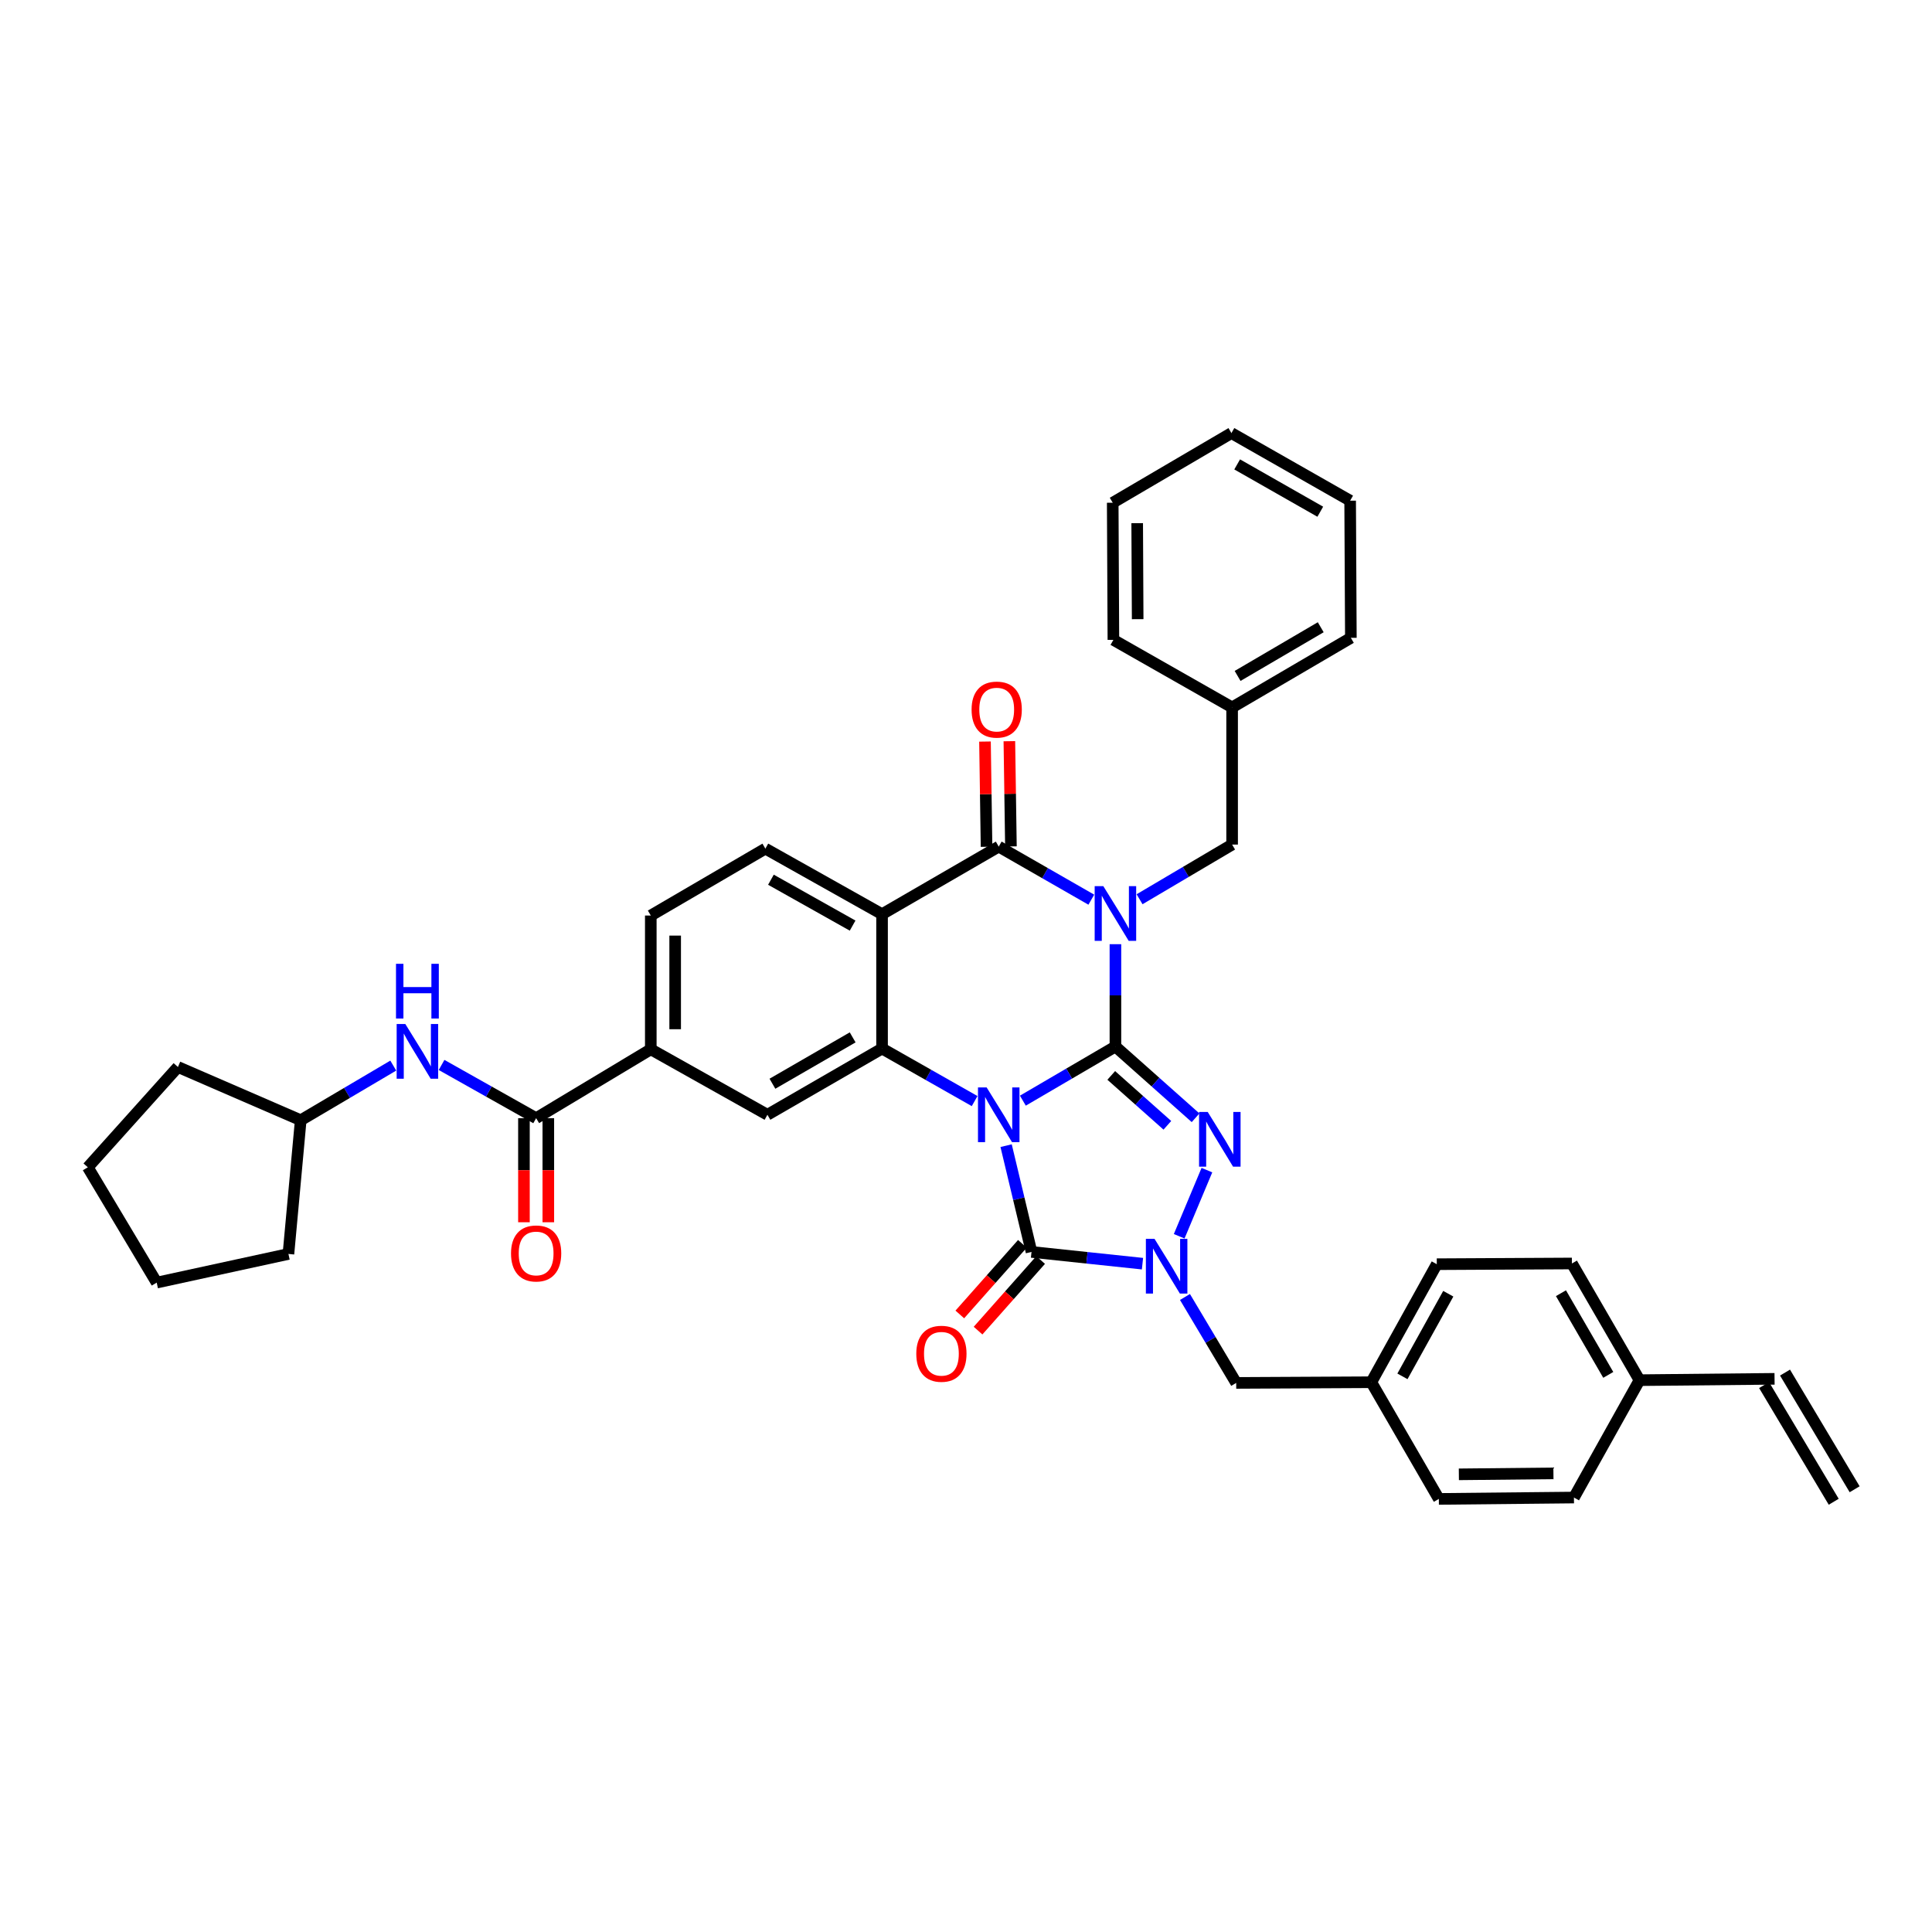 <?xml version='1.0' encoding='iso-8859-1'?>
<svg version='1.1' baseProfile='full'
              xmlns='http://www.w3.org/2000/svg'
                      xmlns:rdkit='http://www.rdkit.org/xml'
                      xmlns:xlink='http://www.w3.org/1999/xlink'
                  xml:space='preserve'
width='1000px' height='1000px' viewBox='0 0 1000 1000'>
<!-- END OF HEADER -->
<rect style='opacity:1.0;fill:#FFFFFF;stroke:none' width='1000' height='1000' x='0' y='0'> </rect>
<path class='bond-0' d='M 577.342,541.675 L 553.387,555.687' style='fill:none;fill-rule:evenodd;stroke:#000000;stroke-width:6px;stroke-linecap:butt;stroke-linejoin:miter;stroke-opacity:1' />
<path class='bond-0' d='M 553.387,555.687 L 529.433,569.7' style='fill:none;fill-rule:evenodd;stroke:#0000FF;stroke-width:6px;stroke-linecap:butt;stroke-linejoin:miter;stroke-opacity:1' />
<path class='bond-1' d='M 577.342,541.675 L 577.342,515.192' style='fill:none;fill-rule:evenodd;stroke:#000000;stroke-width:6px;stroke-linecap:butt;stroke-linejoin:miter;stroke-opacity:1' />
<path class='bond-1' d='M 577.342,515.192 L 577.342,488.71' style='fill:none;fill-rule:evenodd;stroke:#0000FF;stroke-width:6px;stroke-linecap:butt;stroke-linejoin:miter;stroke-opacity:1' />
<path class='bond-2' d='M 577.342,541.675 L 598.085,560.117' style='fill:none;fill-rule:evenodd;stroke:#000000;stroke-width:6px;stroke-linecap:butt;stroke-linejoin:miter;stroke-opacity:1' />
<path class='bond-2' d='M 598.085,560.117 L 618.828,578.559' style='fill:none;fill-rule:evenodd;stroke:#0000FF;stroke-width:6px;stroke-linecap:butt;stroke-linejoin:miter;stroke-opacity:1' />
<path class='bond-2' d='M 575.181,556.637 L 589.701,569.547' style='fill:none;fill-rule:evenodd;stroke:#000000;stroke-width:6px;stroke-linecap:butt;stroke-linejoin:miter;stroke-opacity:1' />
<path class='bond-2' d='M 589.701,569.547 L 604.221,582.456' style='fill:none;fill-rule:evenodd;stroke:#0000FF;stroke-width:6px;stroke-linecap:butt;stroke-linejoin:miter;stroke-opacity:1' />
<path class='bond-3' d='M 520.763,592.99 L 527.335,620.493' style='fill:none;fill-rule:evenodd;stroke:#0000FF;stroke-width:6px;stroke-linecap:butt;stroke-linejoin:miter;stroke-opacity:1' />
<path class='bond-3' d='M 527.335,620.493 L 533.908,647.996' style='fill:none;fill-rule:evenodd;stroke:#000000;stroke-width:6px;stroke-linecap:butt;stroke-linejoin:miter;stroke-opacity:1' />
<path class='bond-6' d='M 504.467,569.924 L 480.509,556.325' style='fill:none;fill-rule:evenodd;stroke:#0000FF;stroke-width:6px;stroke-linecap:butt;stroke-linejoin:miter;stroke-opacity:1' />
<path class='bond-6' d='M 480.509,556.325 L 456.552,542.726' style='fill:none;fill-rule:evenodd;stroke:#000000;stroke-width:6px;stroke-linecap:butt;stroke-linejoin:miter;stroke-opacity:1' />
<path class='bond-5' d='M 564.861,465.673 L 540.902,451.936' style='fill:none;fill-rule:evenodd;stroke:#0000FF;stroke-width:6px;stroke-linecap:butt;stroke-linejoin:miter;stroke-opacity:1' />
<path class='bond-5' d='M 540.902,451.936 L 516.943,438.199' style='fill:none;fill-rule:evenodd;stroke:#000000;stroke-width:6px;stroke-linecap:butt;stroke-linejoin:miter;stroke-opacity:1' />
<path class='bond-11' d='M 589.836,465.448 L 613.788,451.298' style='fill:none;fill-rule:evenodd;stroke:#0000FF;stroke-width:6px;stroke-linecap:butt;stroke-linejoin:miter;stroke-opacity:1' />
<path class='bond-11' d='M 613.788,451.298 L 637.74,437.148' style='fill:none;fill-rule:evenodd;stroke:#000000;stroke-width:6px;stroke-linecap:butt;stroke-linejoin:miter;stroke-opacity:1' />
<path class='bond-4' d='M 624.695,605.655 L 610.346,639.89' style='fill:none;fill-rule:evenodd;stroke:#0000FF;stroke-width:6px;stroke-linecap:butt;stroke-linejoin:miter;stroke-opacity:1' />
<path class='bond-15' d='M 529.186,643.812 L 512.991,662.085' style='fill:none;fill-rule:evenodd;stroke:#000000;stroke-width:6px;stroke-linecap:butt;stroke-linejoin:miter;stroke-opacity:1' />
<path class='bond-15' d='M 512.991,662.085 L 496.797,680.358' style='fill:none;fill-rule:evenodd;stroke:#FF0000;stroke-width:6px;stroke-linecap:butt;stroke-linejoin:miter;stroke-opacity:1' />
<path class='bond-15' d='M 538.629,652.181 L 522.435,670.454' style='fill:none;fill-rule:evenodd;stroke:#000000;stroke-width:6px;stroke-linecap:butt;stroke-linejoin:miter;stroke-opacity:1' />
<path class='bond-15' d='M 522.435,670.454 L 506.24,688.727' style='fill:none;fill-rule:evenodd;stroke:#FF0000;stroke-width:6px;stroke-linecap:butt;stroke-linejoin:miter;stroke-opacity:1' />
<path class='bond-38' d='M 533.908,647.996 L 562.628,651.036' style='fill:none;fill-rule:evenodd;stroke:#000000;stroke-width:6px;stroke-linecap:butt;stroke-linejoin:miter;stroke-opacity:1' />
<path class='bond-38' d='M 562.628,651.036 L 591.349,654.076' style='fill:none;fill-rule:evenodd;stroke:#0000FF;stroke-width:6px;stroke-linecap:butt;stroke-linejoin:miter;stroke-opacity:1' />
<path class='bond-14' d='M 613.337,671.317 L 626.597,693.557' style='fill:none;fill-rule:evenodd;stroke:#0000FF;stroke-width:6px;stroke-linecap:butt;stroke-linejoin:miter;stroke-opacity:1' />
<path class='bond-14' d='M 626.597,693.557 L 639.857,715.797' style='fill:none;fill-rule:evenodd;stroke:#000000;stroke-width:6px;stroke-linecap:butt;stroke-linejoin:miter;stroke-opacity:1' />
<path class='bond-7' d='M 516.943,438.199 L 456.552,473.18' style='fill:none;fill-rule:evenodd;stroke:#000000;stroke-width:6px;stroke-linecap:butt;stroke-linejoin:miter;stroke-opacity:1' />
<path class='bond-16' d='M 523.252,438.106 L 522.848,410.875' style='fill:none;fill-rule:evenodd;stroke:#000000;stroke-width:6px;stroke-linecap:butt;stroke-linejoin:miter;stroke-opacity:1' />
<path class='bond-16' d='M 522.848,410.875 L 522.445,383.643' style='fill:none;fill-rule:evenodd;stroke:#FF0000;stroke-width:6px;stroke-linecap:butt;stroke-linejoin:miter;stroke-opacity:1' />
<path class='bond-16' d='M 510.635,438.293 L 510.232,411.062' style='fill:none;fill-rule:evenodd;stroke:#000000;stroke-width:6px;stroke-linecap:butt;stroke-linejoin:miter;stroke-opacity:1' />
<path class='bond-16' d='M 510.232,411.062 L 509.828,383.83' style='fill:none;fill-rule:evenodd;stroke:#FF0000;stroke-width:6px;stroke-linecap:butt;stroke-linejoin:miter;stroke-opacity:1' />
<path class='bond-9' d='M 456.552,542.726 L 397.219,577.005' style='fill:none;fill-rule:evenodd;stroke:#000000;stroke-width:6px;stroke-linecap:butt;stroke-linejoin:miter;stroke-opacity:1' />
<path class='bond-9' d='M 441.34,536.942 L 399.806,560.938' style='fill:none;fill-rule:evenodd;stroke:#000000;stroke-width:6px;stroke-linecap:butt;stroke-linejoin:miter;stroke-opacity:1' />
<path class='bond-39' d='M 456.552,542.726 L 456.552,473.18' style='fill:none;fill-rule:evenodd;stroke:#000000;stroke-width:6px;stroke-linecap:butt;stroke-linejoin:miter;stroke-opacity:1' />
<path class='bond-12' d='M 456.552,473.18 L 396.153,439.251' style='fill:none;fill-rule:evenodd;stroke:#000000;stroke-width:6px;stroke-linecap:butt;stroke-linejoin:miter;stroke-opacity:1' />
<path class='bond-12' d='M 441.312,479.091 L 399.033,455.341' style='fill:none;fill-rule:evenodd;stroke:#000000;stroke-width:6px;stroke-linecap:butt;stroke-linejoin:miter;stroke-opacity:1' />
<path class='bond-8' d='M 277.501,578.765 L 336.848,543.112' style='fill:none;fill-rule:evenodd;stroke:#000000;stroke-width:6px;stroke-linecap:butt;stroke-linejoin:miter;stroke-opacity:1' />
<path class='bond-13' d='M 277.501,578.765 L 253.028,564.99' style='fill:none;fill-rule:evenodd;stroke:#000000;stroke-width:6px;stroke-linecap:butt;stroke-linejoin:miter;stroke-opacity:1' />
<path class='bond-13' d='M 253.028,564.99 L 228.554,551.215' style='fill:none;fill-rule:evenodd;stroke:#0000FF;stroke-width:6px;stroke-linecap:butt;stroke-linejoin:miter;stroke-opacity:1' />
<path class='bond-18' d='M 271.192,578.765 L 271.192,605.7' style='fill:none;fill-rule:evenodd;stroke:#000000;stroke-width:6px;stroke-linecap:butt;stroke-linejoin:miter;stroke-opacity:1' />
<path class='bond-18' d='M 271.192,605.7 L 271.192,632.636' style='fill:none;fill-rule:evenodd;stroke:#FF0000;stroke-width:6px;stroke-linecap:butt;stroke-linejoin:miter;stroke-opacity:1' />
<path class='bond-18' d='M 283.81,578.765 L 283.81,605.7' style='fill:none;fill-rule:evenodd;stroke:#000000;stroke-width:6px;stroke-linecap:butt;stroke-linejoin:miter;stroke-opacity:1' />
<path class='bond-18' d='M 283.81,605.7 L 283.81,632.636' style='fill:none;fill-rule:evenodd;stroke:#FF0000;stroke-width:6px;stroke-linecap:butt;stroke-linejoin:miter;stroke-opacity:1' />
<path class='bond-10' d='M 397.219,577.005 L 336.848,543.112' style='fill:none;fill-rule:evenodd;stroke:#000000;stroke-width:6px;stroke-linecap:butt;stroke-linejoin:miter;stroke-opacity:1' />
<path class='bond-40' d='M 336.848,543.112 L 336.848,473.881' style='fill:none;fill-rule:evenodd;stroke:#000000;stroke-width:6px;stroke-linecap:butt;stroke-linejoin:miter;stroke-opacity:1' />
<path class='bond-40' d='M 349.466,532.727 L 349.466,484.265' style='fill:none;fill-rule:evenodd;stroke:#000000;stroke-width:6px;stroke-linecap:butt;stroke-linejoin:miter;stroke-opacity:1' />
<path class='bond-23' d='M 637.74,437.148 L 637.74,366.15' style='fill:none;fill-rule:evenodd;stroke:#000000;stroke-width:6px;stroke-linecap:butt;stroke-linejoin:miter;stroke-opacity:1' />
<path class='bond-17' d='M 396.153,439.251 L 336.848,473.881' style='fill:none;fill-rule:evenodd;stroke:#000000;stroke-width:6px;stroke-linecap:butt;stroke-linejoin:miter;stroke-opacity:1' />
<path class='bond-24' d='M 203.558,551.552 L 179.605,565.691' style='fill:none;fill-rule:evenodd;stroke:#0000FF;stroke-width:6px;stroke-linecap:butt;stroke-linejoin:miter;stroke-opacity:1' />
<path class='bond-24' d='M 179.605,565.691 L 155.652,579.83' style='fill:none;fill-rule:evenodd;stroke:#000000;stroke-width:6px;stroke-linecap:butt;stroke-linejoin:miter;stroke-opacity:1' />
<path class='bond-21' d='M 639.857,715.797 L 709.783,715.44' style='fill:none;fill-rule:evenodd;stroke:#000000;stroke-width:6px;stroke-linecap:butt;stroke-linejoin:miter;stroke-opacity:1' />
<path class='bond-19' d='M 918.507,713.68 L 848.603,714.374' style='fill:none;fill-rule:evenodd;stroke:#000000;stroke-width:6px;stroke-linecap:butt;stroke-linejoin:miter;stroke-opacity:1' />
<path class='bond-20' d='M 913.089,716.913 L 949.128,777.305' style='fill:none;fill-rule:evenodd;stroke:#000000;stroke-width:6px;stroke-linecap:butt;stroke-linejoin:miter;stroke-opacity:1' />
<path class='bond-20' d='M 923.925,710.447 L 959.963,770.839' style='fill:none;fill-rule:evenodd;stroke:#000000;stroke-width:6px;stroke-linecap:butt;stroke-linejoin:miter;stroke-opacity:1' />
<path class='bond-25' d='M 709.783,715.44 L 744.742,775.838' style='fill:none;fill-rule:evenodd;stroke:#000000;stroke-width:6px;stroke-linecap:butt;stroke-linejoin:miter;stroke-opacity:1' />
<path class='bond-26' d='M 709.783,715.44 L 743.676,654.347' style='fill:none;fill-rule:evenodd;stroke:#000000;stroke-width:6px;stroke-linecap:butt;stroke-linejoin:miter;stroke-opacity:1' />
<path class='bond-26' d='M 725.9,712.397 L 749.626,669.633' style='fill:none;fill-rule:evenodd;stroke:#000000;stroke-width:6px;stroke-linecap:butt;stroke-linejoin:miter;stroke-opacity:1' />
<path class='bond-22' d='M 848.603,714.374 L 813.622,653.976' style='fill:none;fill-rule:evenodd;stroke:#000000;stroke-width:6px;stroke-linecap:butt;stroke-linejoin:miter;stroke-opacity:1' />
<path class='bond-22' d='M 832.437,711.638 L 807.95,669.359' style='fill:none;fill-rule:evenodd;stroke:#000000;stroke-width:6px;stroke-linecap:butt;stroke-linejoin:miter;stroke-opacity:1' />
<path class='bond-41' d='M 848.603,714.374 L 814.674,775.123' style='fill:none;fill-rule:evenodd;stroke:#000000;stroke-width:6px;stroke-linecap:butt;stroke-linejoin:miter;stroke-opacity:1' />
<path class='bond-29' d='M 637.74,366.15 L 699.204,330.147' style='fill:none;fill-rule:evenodd;stroke:#000000;stroke-width:6px;stroke-linecap:butt;stroke-linejoin:miter;stroke-opacity:1' />
<path class='bond-29' d='M 640.582,349.862 L 683.607,324.659' style='fill:none;fill-rule:evenodd;stroke:#000000;stroke-width:6px;stroke-linecap:butt;stroke-linejoin:miter;stroke-opacity:1' />
<path class='bond-30' d='M 637.74,366.15 L 576.29,331.191' style='fill:none;fill-rule:evenodd;stroke:#000000;stroke-width:6px;stroke-linecap:butt;stroke-linejoin:miter;stroke-opacity:1' />
<path class='bond-31' d='M 155.652,579.83 L 149.294,649.048' style='fill:none;fill-rule:evenodd;stroke:#000000;stroke-width:6px;stroke-linecap:butt;stroke-linejoin:miter;stroke-opacity:1' />
<path class='bond-32' d='M 155.652,579.83 L 92.092,552.274' style='fill:none;fill-rule:evenodd;stroke:#000000;stroke-width:6px;stroke-linecap:butt;stroke-linejoin:miter;stroke-opacity:1' />
<path class='bond-28' d='M 744.742,775.838 L 814.674,775.123' style='fill:none;fill-rule:evenodd;stroke:#000000;stroke-width:6px;stroke-linecap:butt;stroke-linejoin:miter;stroke-opacity:1' />
<path class='bond-28' d='M 755.103,763.114 L 804.055,762.613' style='fill:none;fill-rule:evenodd;stroke:#000000;stroke-width:6px;stroke-linecap:butt;stroke-linejoin:miter;stroke-opacity:1' />
<path class='bond-27' d='M 743.676,654.347 L 813.622,653.976' style='fill:none;fill-rule:evenodd;stroke:#000000;stroke-width:6px;stroke-linecap:butt;stroke-linejoin:miter;stroke-opacity:1' />
<path class='bond-34' d='M 699.204,330.147 L 698.833,259.149' style='fill:none;fill-rule:evenodd;stroke:#000000;stroke-width:6px;stroke-linecap:butt;stroke-linejoin:miter;stroke-opacity:1' />
<path class='bond-33' d='M 576.29,331.191 L 575.94,260.214' style='fill:none;fill-rule:evenodd;stroke:#000000;stroke-width:6px;stroke-linecap:butt;stroke-linejoin:miter;stroke-opacity:1' />
<path class='bond-33' d='M 588.856,320.482 L 588.61,270.799' style='fill:none;fill-rule:evenodd;stroke:#000000;stroke-width:6px;stroke-linecap:butt;stroke-linejoin:miter;stroke-opacity:1' />
<path class='bond-36' d='M 149.294,649.048 L 81.108,663.874' style='fill:none;fill-rule:evenodd;stroke:#000000;stroke-width:6px;stroke-linecap:butt;stroke-linejoin:miter;stroke-opacity:1' />
<path class='bond-35' d='M 92.092,552.274 L 45.455,604.19' style='fill:none;fill-rule:evenodd;stroke:#000000;stroke-width:6px;stroke-linecap:butt;stroke-linejoin:miter;stroke-opacity:1' />
<path class='bond-37' d='M 575.94,260.214 L 637.383,224.162' style='fill:none;fill-rule:evenodd;stroke:#000000;stroke-width:6px;stroke-linecap:butt;stroke-linejoin:miter;stroke-opacity:1' />
<path class='bond-42' d='M 698.833,259.149 L 637.383,224.162' style='fill:none;fill-rule:evenodd;stroke:#000000;stroke-width:6px;stroke-linecap:butt;stroke-linejoin:miter;stroke-opacity:1' />
<path class='bond-42' d='M 683.372,264.866 L 640.357,240.375' style='fill:none;fill-rule:evenodd;stroke:#000000;stroke-width:6px;stroke-linecap:butt;stroke-linejoin:miter;stroke-opacity:1' />
<path class='bond-43' d='M 45.455,604.19 L 81.108,663.874' style='fill:none;fill-rule:evenodd;stroke:#000000;stroke-width:6px;stroke-linecap:butt;stroke-linejoin:miter;stroke-opacity:1' />
<path  class='atom-1' d='M 510.683 562.845
L 519.963 577.845
Q 520.883 579.325, 522.363 582.005
Q 523.843 584.685, 523.923 584.845
L 523.923 562.845
L 527.683 562.845
L 527.683 591.165
L 523.803 591.165
L 513.843 574.765
Q 512.683 572.845, 511.443 570.645
Q 510.243 568.445, 509.883 567.765
L 509.883 591.165
L 506.203 591.165
L 506.203 562.845
L 510.683 562.845
' fill='#0000FF'/>
<path  class='atom-2' d='M 571.082 458.669
L 580.362 473.669
Q 581.282 475.149, 582.762 477.829
Q 584.242 480.509, 584.322 480.669
L 584.322 458.669
L 588.082 458.669
L 588.082 486.989
L 584.202 486.989
L 574.242 470.589
Q 573.082 468.669, 571.842 466.469
Q 570.642 464.269, 570.282 463.589
L 570.282 486.989
L 566.602 486.989
L 566.602 458.669
L 571.082 458.669
' fill='#0000FF'/>
<path  class='atom-3' d='M 625.115 575.555
L 634.395 590.555
Q 635.315 592.035, 636.795 594.715
Q 638.275 597.395, 638.355 597.555
L 638.355 575.555
L 642.115 575.555
L 642.115 603.875
L 638.235 603.875
L 628.275 587.475
Q 627.115 585.555, 625.875 583.355
Q 624.675 581.155, 624.315 580.475
L 624.315 603.875
L 620.635 603.875
L 620.635 575.555
L 625.115 575.555
' fill='#0000FF'/>
<path  class='atom-5' d='M 597.587 641.239
L 606.867 656.239
Q 607.787 657.719, 609.267 660.399
Q 610.747 663.079, 610.827 663.239
L 610.827 641.239
L 614.587 641.239
L 614.587 669.559
L 610.707 669.559
L 600.747 653.159
Q 599.587 651.239, 598.347 649.039
Q 597.147 646.839, 596.787 646.159
L 596.787 669.559
L 593.107 669.559
L 593.107 641.239
L 597.587 641.239
' fill='#0000FF'/>
<path  class='atom-14' d='M 209.791 530.017
L 219.071 545.017
Q 219.991 546.497, 221.471 549.177
Q 222.951 551.857, 223.031 552.017
L 223.031 530.017
L 226.791 530.017
L 226.791 558.337
L 222.911 558.337
L 212.951 541.937
Q 211.791 540.017, 210.551 537.817
Q 209.351 535.617, 208.991 534.937
L 208.991 558.337
L 205.311 558.337
L 205.311 530.017
L 209.791 530.017
' fill='#0000FF'/>
<path  class='atom-14' d='M 204.971 498.865
L 208.811 498.865
L 208.811 510.905
L 223.291 510.905
L 223.291 498.865
L 227.131 498.865
L 227.131 527.185
L 223.291 527.185
L 223.291 514.105
L 208.811 514.105
L 208.811 527.185
L 204.971 527.185
L 204.971 498.865
' fill='#0000FF'/>
<path  class='atom-16' d='M 474.27 700.701
Q 474.27 693.901, 477.63 690.101
Q 480.99 686.301, 487.27 686.301
Q 493.55 686.301, 496.91 690.101
Q 500.27 693.901, 500.27 700.701
Q 500.27 707.581, 496.87 711.501
Q 493.47 715.381, 487.27 715.381
Q 481.03 715.381, 477.63 711.501
Q 474.27 707.621, 474.27 700.701
M 487.27 712.181
Q 491.59 712.181, 493.91 709.301
Q 496.27 706.381, 496.27 700.701
Q 496.27 695.141, 493.91 692.341
Q 491.59 689.501, 487.27 689.501
Q 482.95 689.501, 480.59 692.301
Q 478.27 695.101, 478.27 700.701
Q 478.27 706.421, 480.59 709.301
Q 482.95 712.181, 487.27 712.181
' fill='#FF0000'/>
<path  class='atom-17' d='M 502.892 367.282
Q 502.892 360.482, 506.252 356.682
Q 509.612 352.882, 515.892 352.882
Q 522.172 352.882, 525.532 356.682
Q 528.892 360.482, 528.892 367.282
Q 528.892 374.162, 525.492 378.082
Q 522.092 381.962, 515.892 381.962
Q 509.652 381.962, 506.252 378.082
Q 502.892 374.202, 502.892 367.282
M 515.892 378.762
Q 520.212 378.762, 522.532 375.882
Q 524.892 372.962, 524.892 367.282
Q 524.892 361.722, 522.532 358.922
Q 520.212 356.082, 515.892 356.082
Q 511.572 356.082, 509.212 358.882
Q 506.892 361.682, 506.892 367.282
Q 506.892 373.002, 509.212 375.882
Q 511.572 378.762, 515.892 378.762
' fill='#FF0000'/>
<path  class='atom-19' d='M 264.501 648.784
Q 264.501 641.984, 267.861 638.184
Q 271.221 634.384, 277.501 634.384
Q 283.781 634.384, 287.141 638.184
Q 290.501 641.984, 290.501 648.784
Q 290.501 655.664, 287.101 659.584
Q 283.701 663.464, 277.501 663.464
Q 271.261 663.464, 267.861 659.584
Q 264.501 655.704, 264.501 648.784
M 277.501 660.264
Q 281.821 660.264, 284.141 657.384
Q 286.501 654.464, 286.501 648.784
Q 286.501 643.224, 284.141 640.424
Q 281.821 637.584, 277.501 637.584
Q 273.181 637.584, 270.821 640.384
Q 268.501 643.184, 268.501 648.784
Q 268.501 654.504, 270.821 657.384
Q 273.181 660.264, 277.501 660.264
' fill='#FF0000'/>
</svg>
